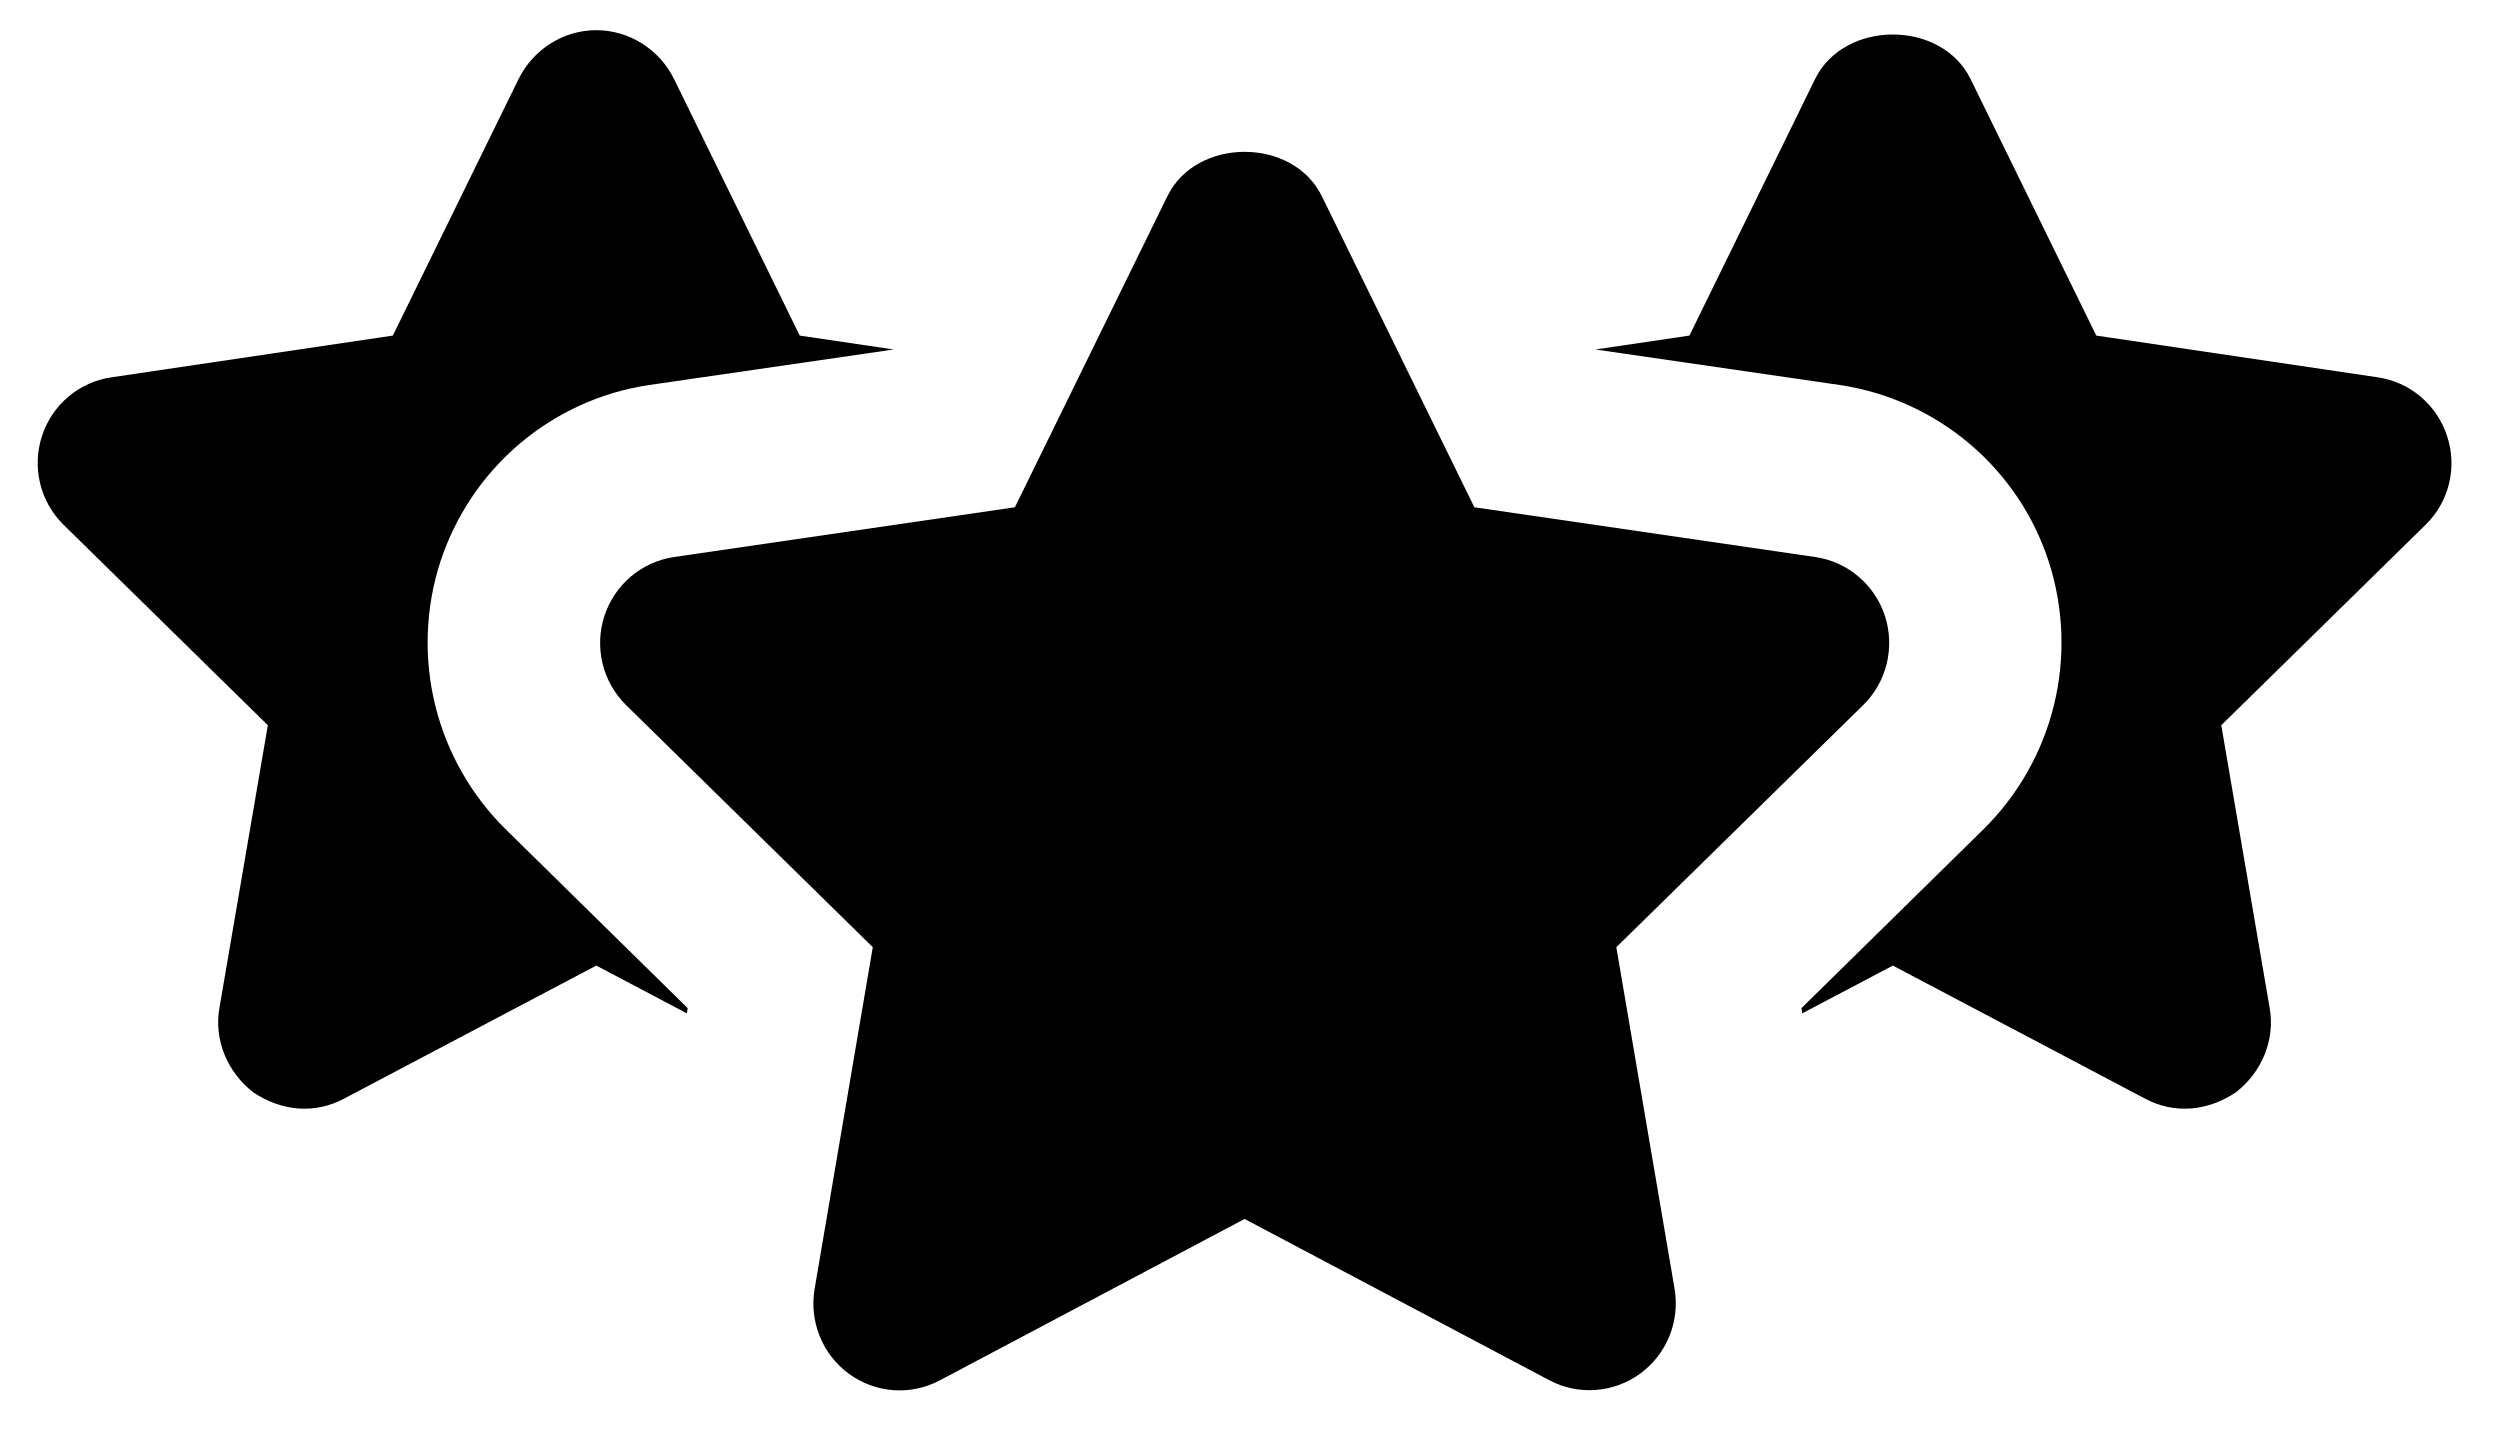 <?xml version="1.0" encoding="UTF-8"?> <svg xmlns="http://www.w3.org/2000/svg" width="43" height="25" viewBox="0 0 43 25" fill="none"><path d="M7.572 9.668C7.831 8.875 8.303 8.17 8.937 7.633C9.571 7.095 10.341 6.745 11.161 6.623L15.372 6.011L13.755 5.772L11.591 1.354C11.339 0.847 10.82 0.519 10.256 0.519C9.693 0.519 9.174 0.847 8.922 1.354L6.757 5.772L1.923 6.489C1.649 6.527 1.392 6.642 1.18 6.82C0.967 6.998 0.809 7.233 0.723 7.497C0.636 7.761 0.625 8.045 0.69 8.315C0.756 8.585 0.895 8.832 1.093 9.026L4.607 12.474L3.776 17.325C3.673 17.877 3.91 18.444 4.355 18.787C4.837 19.113 5.418 19.169 5.926 18.892L10.256 16.608L11.813 17.429L11.828 17.34L8.699 14.265C8.105 13.68 7.684 12.94 7.485 12.128C7.286 11.316 7.316 10.464 7.572 9.668ZM42.091 7.504C42.005 7.238 41.847 7.002 41.635 6.823C41.423 6.643 41.165 6.528 40.89 6.489L36.056 5.772L33.891 1.354C33.387 0.34 31.727 0.34 31.222 1.354L29.058 5.772L27.441 6.011L31.652 6.623C33.328 6.877 34.722 8.056 35.241 9.668C35.497 10.464 35.527 11.316 35.328 12.128C35.129 12.94 34.708 13.68 34.114 14.265L30.985 17.34L31 17.429L32.557 16.608L36.886 18.892C37.395 19.169 37.976 19.113 38.458 18.787C38.903 18.444 39.14 17.877 39.036 17.325L38.206 12.474L41.72 9.026C42.121 8.638 42.269 8.041 42.091 7.504Z" fill="black"></path><path d="M27.801 16.292L32.046 12.128C32.245 11.933 32.385 11.687 32.451 11.416C32.517 11.146 32.507 10.862 32.422 10.597C32.336 10.332 32.178 10.096 31.966 9.917C31.755 9.737 31.497 9.621 31.223 9.581L25.359 8.725L22.736 3.375C22.239 2.357 20.576 2.357 20.079 3.375L17.456 8.725L11.591 9.581C11.318 9.622 11.061 9.738 10.849 9.918C10.638 10.097 10.481 10.333 10.395 10.597C10.309 10.862 10.299 11.146 10.365 11.416C10.431 11.687 10.571 11.933 10.769 12.128L15.012 16.292L14.011 22.171C13.965 22.445 13.995 22.727 14.1 22.985C14.204 23.242 14.378 23.466 14.601 23.629C14.825 23.793 15.089 23.89 15.365 23.911C15.641 23.931 15.917 23.873 16.161 23.744L21.407 20.966L26.652 23.742C26.897 23.871 27.173 23.928 27.448 23.907C27.723 23.887 27.988 23.789 28.211 23.626C28.435 23.463 28.608 23.24 28.713 22.983C28.818 22.725 28.849 22.444 28.803 22.169L27.801 16.292Z" fill="black"></path></svg> 
